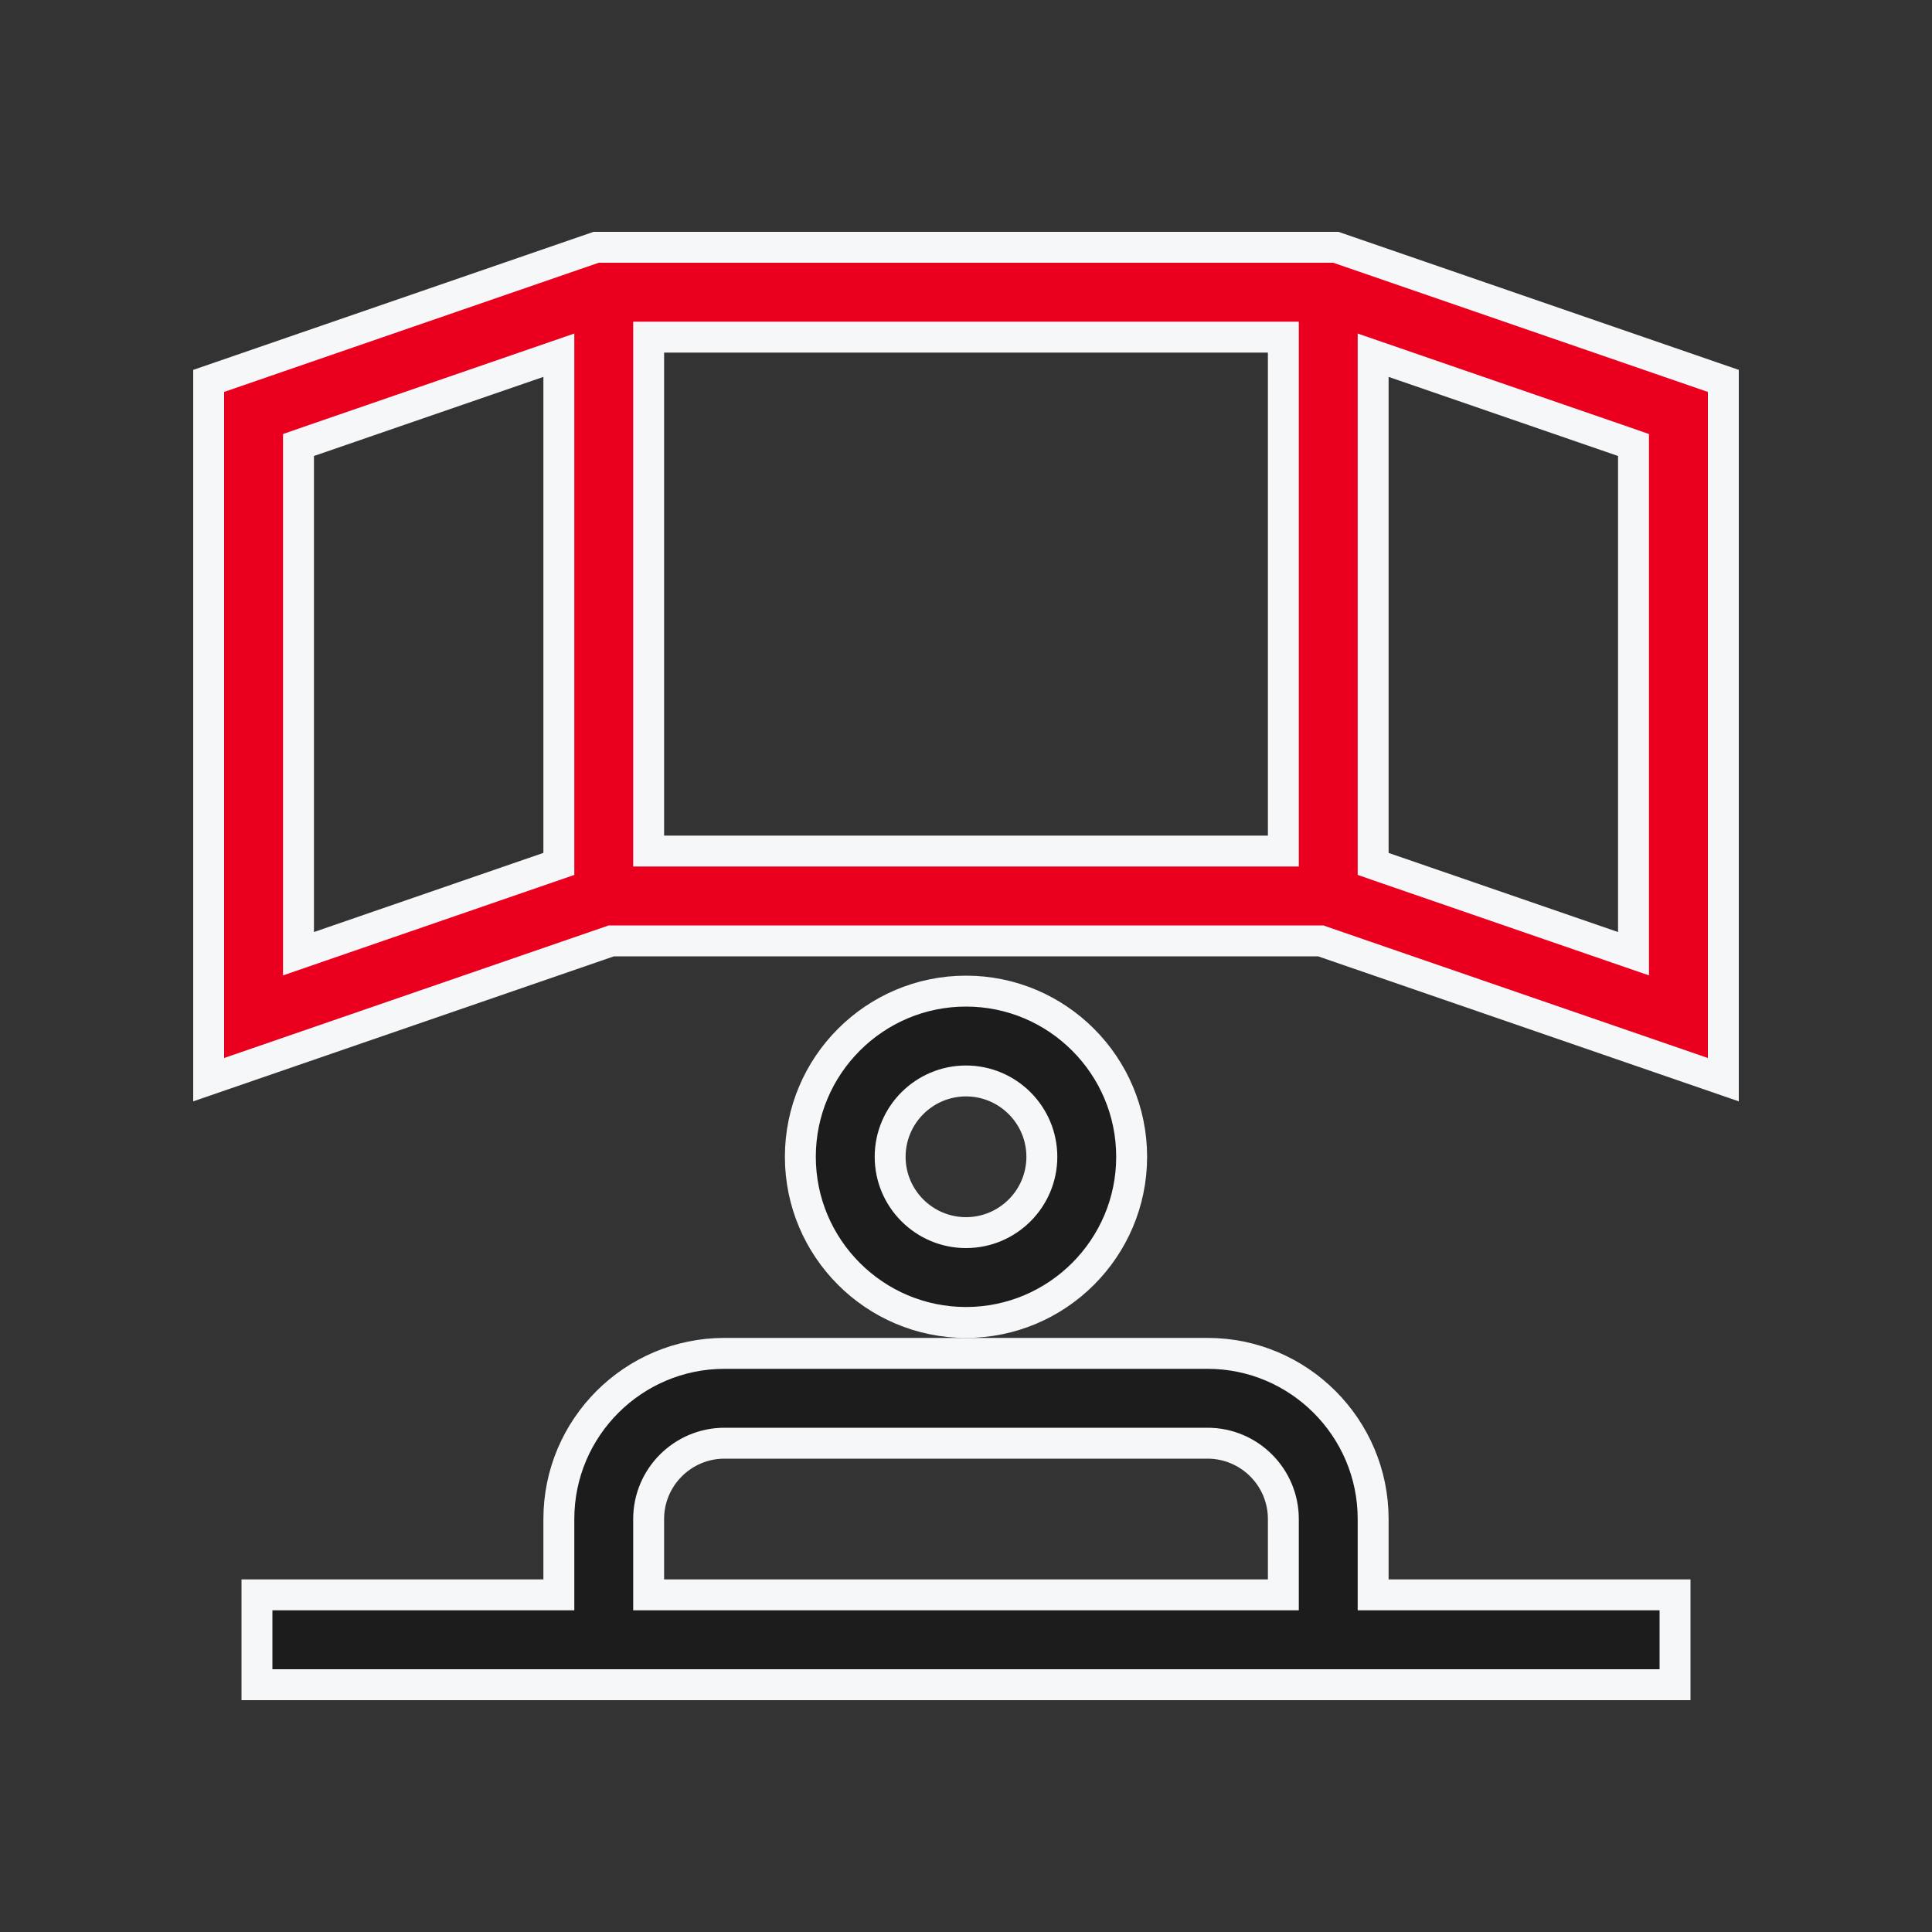 <svg width="50" height="50" viewBox="0 0 50 50" fill="none" xmlns="http://www.w3.org/2000/svg">
<rect x="0" y="0" width="50" height="50" fill="#333333" stroke="none"/>
<path d="M18.75 35.025H31.25C33.614 35.025 35.537 36.949 35.537 39.312V41.275H43.35V43.6H6.65V41.275H14.463V39.312C14.463 36.949 16.386 35.025 18.75 35.025ZM18.75 37.35C17.668 37.35 16.787 38.23 16.787 39.312V41.275H33.213V39.312C33.213 38.23 32.333 37.35 31.25 37.35H18.75Z" fill="#1C1C1C" stroke="#F5F7F9" stroke-width="0.8"/>
<path d="M25 25.65C27.364 25.65 29.287 27.574 29.287 29.938C29.287 32.301 27.364 34.225 25 34.225C22.636 34.225 20.713 32.301 20.713 29.938C20.713 27.574 22.636 25.65 25 25.65ZM25 27.975C23.918 27.975 23.037 28.855 23.037 29.938C23.037 31.02 23.918 31.9 25 31.9C26.082 31.9 26.963 31.02 26.963 29.938C26.963 28.855 26.082 27.975 25 27.975Z" fill="#1C1C1C" stroke="#F5F7F9" stroke-width="0.8"/>
<path d="M34.572 6.4L44.6 9.858V27.942L34.243 24.372L34.181 24.35H15.82L15.757 24.372L5.4 27.942V9.858L15.428 6.4H34.572ZM13.932 9.376L7.994 11.423L7.725 11.517V24.682L8.256 24.499L14.193 22.451L14.463 22.358V9.193L13.932 9.376ZM16.787 22.025H33.213V8.725H16.787V22.025ZM42.275 11.517L42.006 11.423L36.068 9.376L35.537 9.193V22.358L35.807 22.452L41.744 24.499L42.275 24.682V11.517Z" fill="#EA001E" stroke="#F5F7F9" stroke-width="0.8"/>
</svg>
